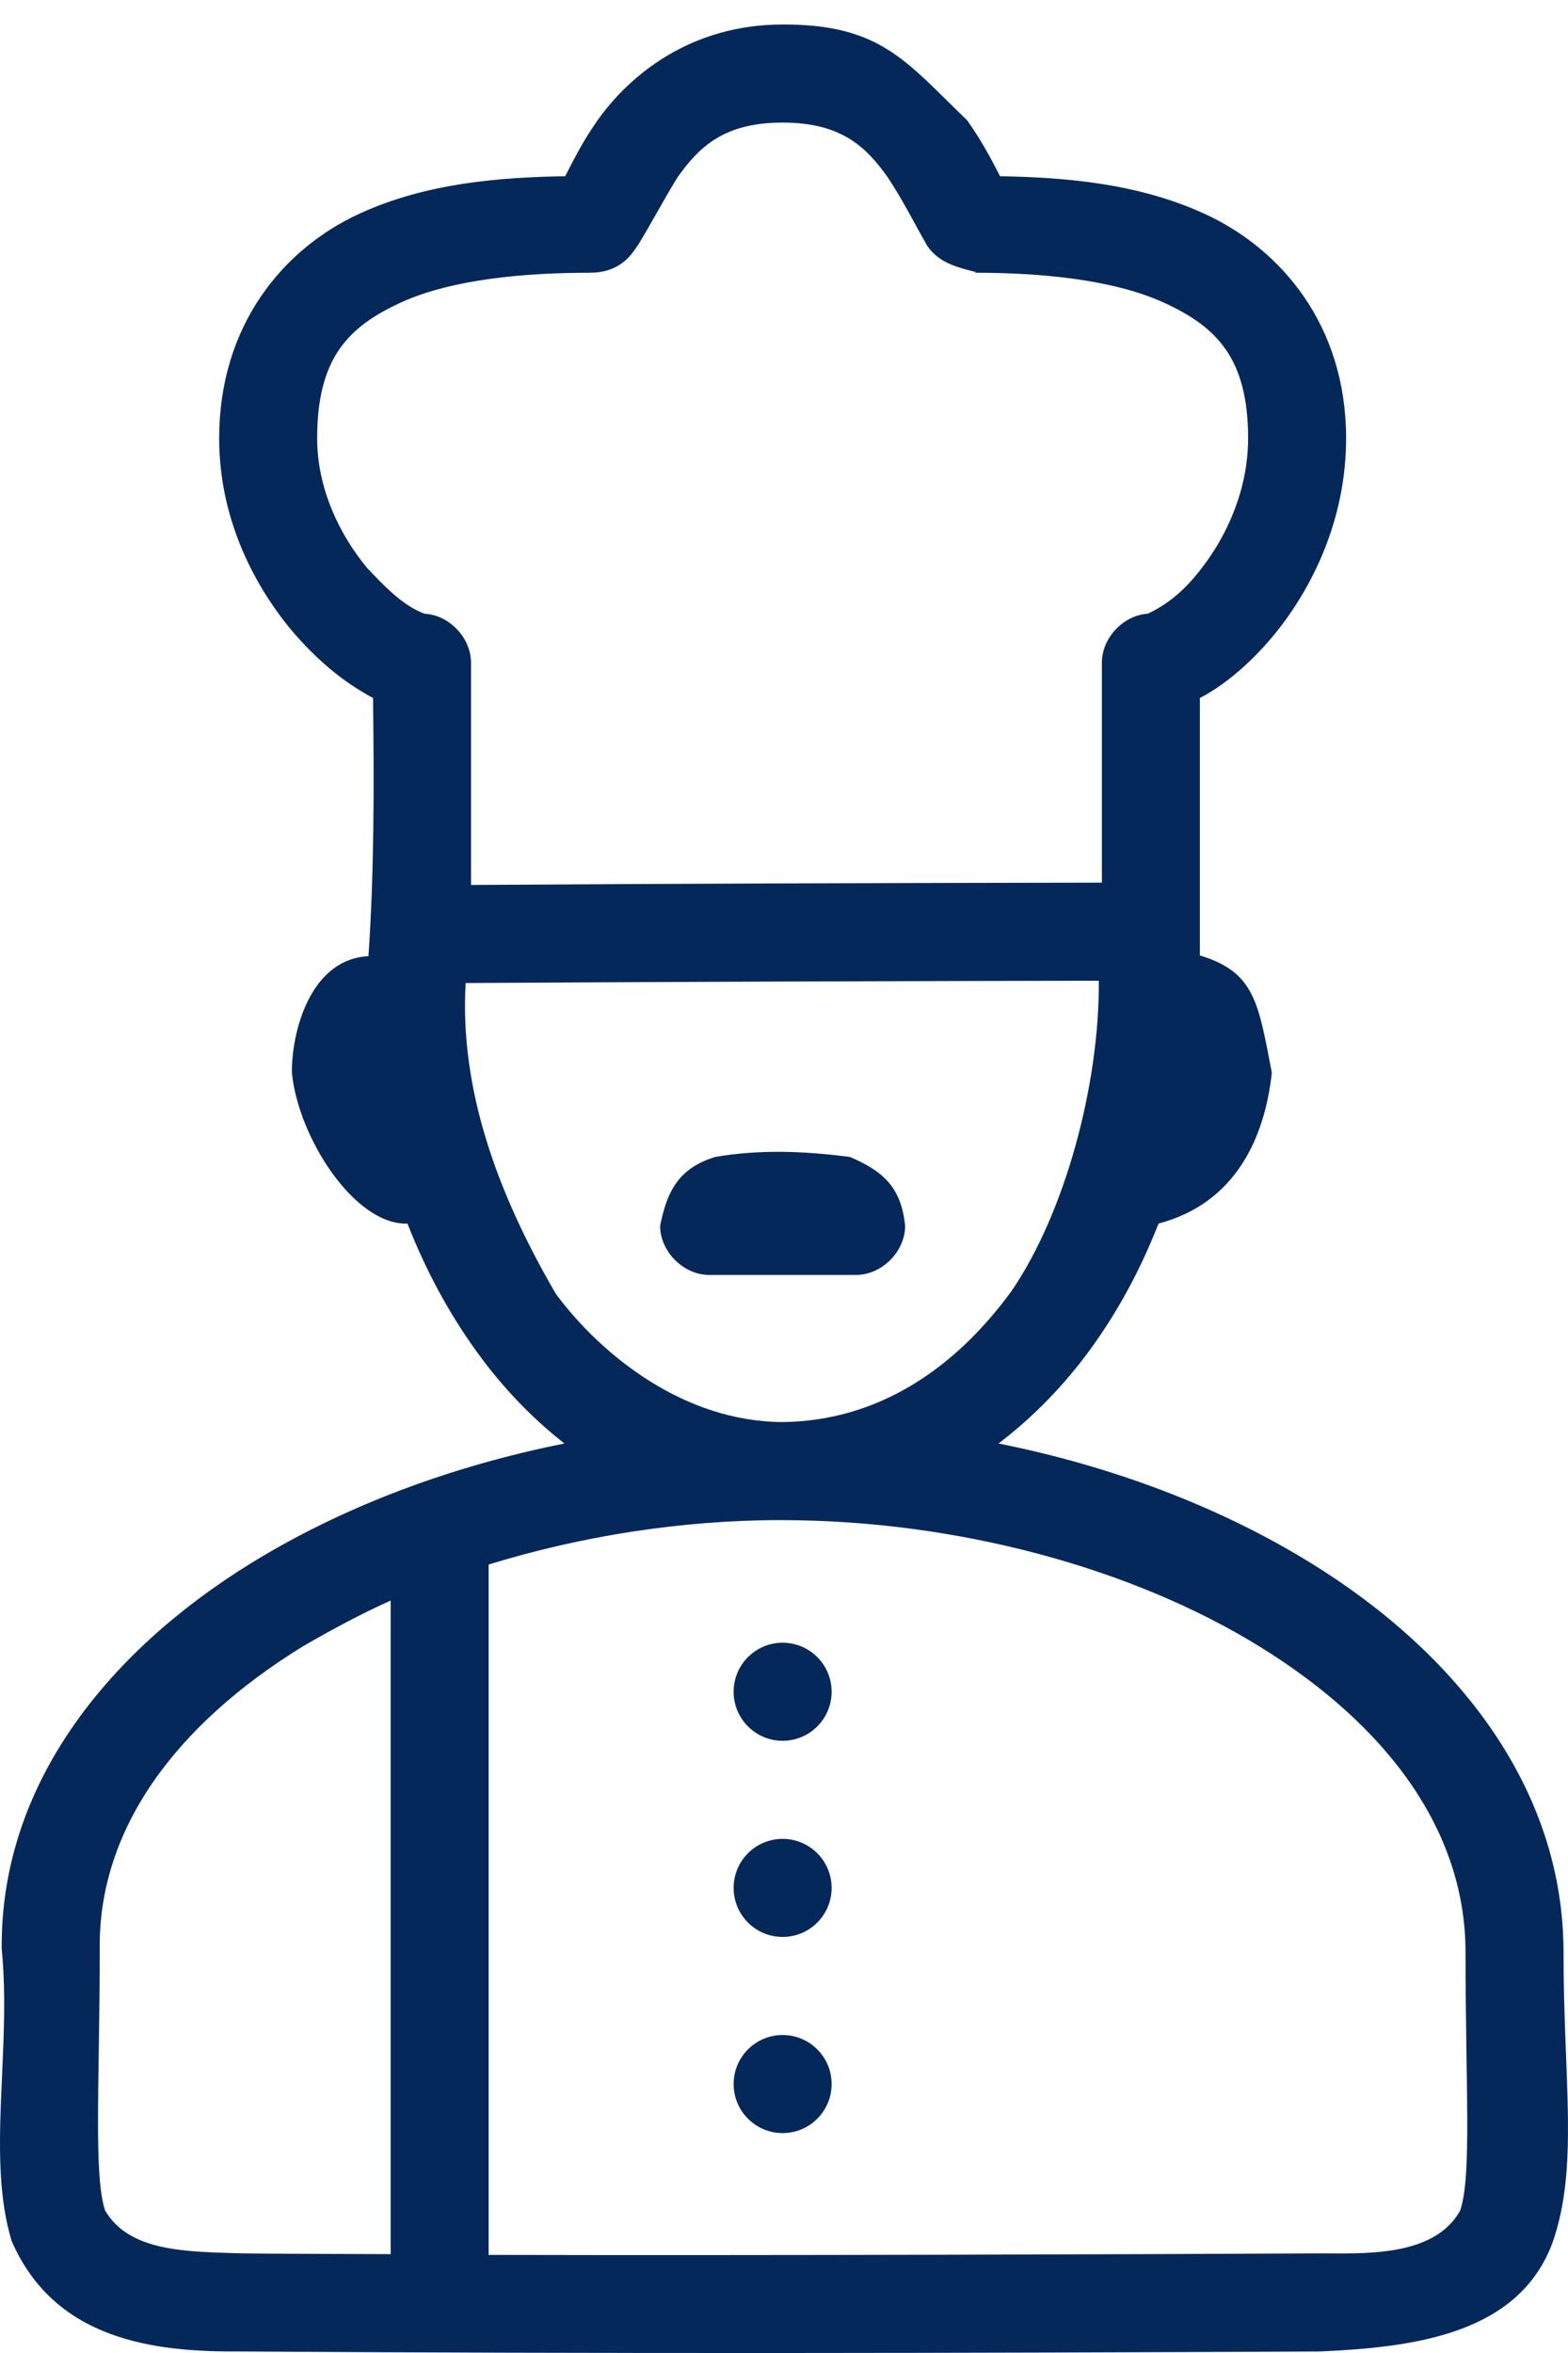 <?xml version="1.0" encoding="UTF-8" standalone="no"?>
<svg
   xmlns:dc="http://purl.org/dc/elements/1.1/"
   xmlns:cc="http://creativecommons.org/ns#"
   xmlns:rdf="http://www.w3.org/1999/02/22-rdf-syntax-ns#"
   xmlns:svg="http://www.w3.org/2000/svg"
   xmlns="http://www.w3.org/2000/svg"
   xmlns:sodipodi="http://sodipodi.sourceforge.net/DTD/sodipodi-0.dtd"
   xmlns:inkscape="http://www.inkscape.org/namespaces/inkscape"
   width="48"
   height="72"
   viewBox="0 0 48 72"
   fill="none"
   version="1.1"
   id="svg4"
   sodipodi:docname="tl-chef-icon.svg"
   inkscape:version="1.0.2-2 (e86c870879, 2021-01-15)">
  <defs
     id="defs8" />
  <sodipodi:namedview
     pagecolor="#ffffff"
     bordercolor="#666666"
     borderopacity="1"
     objecttolerance="10"
     gridtolerance="10"
     guidetolerance="10"
     inkscape:pageopacity="0"
     inkscape:pageshadow="2"
     inkscape:window-width="1366"
     inkscape:window-height="705"
     id="namedview6"
     showgrid="false"
     inkscape:zoom="7.4722222"
     inkscape:cx="24"
     inkscape:cy="27.328"
     inkscape:window-x="-8"
     inkscape:window-y="-8"
     inkscape:window-maximized="1"
     inkscape:current-layer="svg4" />
  <path
     d="M23.958 0.75C21.161 0.75 19.296 2.277 18.31 3.657C17.825 4.337 17.516 4.981 17.302 5.392C15.354 5.426 13.074 5.585 10.998 6.541C8.665 7.614 6.709 9.959 6.709 13.41C6.709 15.812 7.722 17.831 8.912 19.272C9.678 20.172 10.471 20.849 11.419 21.358C11.454 23.973 11.455 26.714 11.279 29.259C9.505 29.344 8.924 31.565 8.935 32.823C9.126 34.797 10.851 37.496 12.474 37.441C13.02 38.839 13.729 40.17 14.607 41.38C15.365 42.425 16.261 43.376 17.279 44.17C13.77 44.871 10.47 46.117 7.693 47.828C3.217 50.585 -0.001 54.69 0.053 59.644C0.358 62.711 -0.419 66.043 0.358 68.576C1.682 71.617 4.735 71.975 7.365 71.953C18.374 72.025 29.396 72.007 40.41 71.953C43.257 71.825 46.5 71.438 47.535 68.6C48.332 66.293 47.863 63.677 47.863 59.738C47.863 54.737 44.626 50.601 40.129 47.828C37.35 46.114 34.065 44.87 30.567 44.17C31.643 43.351 32.585 42.377 33.379 41.286C34.241 40.105 34.93 38.806 35.465 37.441C37.874 36.803 38.725 34.744 38.934 32.823C38.521 30.695 38.42 29.745 36.731 29.236V21.358C37.694 20.859 38.561 19.991 39.145 19.248C40.271 17.802 41.207 15.783 41.207 13.41C41.207 9.95 39.212 7.612 36.871 6.541C34.791 5.589 32.527 5.427 30.614 5.392C30.401 4.983 30.087 4.355 29.606 3.681C27.731 1.878 26.958 0.74 23.958 0.75ZM23.958 3.751C25.751 3.751 26.51 4.492 27.169 5.416C27.639 6.123 28.015 6.877 28.387 7.526C28.757 8.064 29.351 8.189 29.864 8.323V8.346C29.886 8.346 29.912 8.346 29.934 8.346C31.782 8.351 34.039 8.533 35.629 9.261C37.238 9.996 38.207 10.958 38.207 13.41C38.207 14.979 37.562 16.388 36.778 17.396C36.304 18.014 35.81 18.459 35.137 18.779C34.383 18.826 33.729 19.524 33.731 20.28V27.008C26.949 27.02 21.141 27.035 14.419 27.079V20.28C14.42 19.517 13.751 18.815 12.99 18.779C12.289 18.513 11.7 17.863 11.232 17.372C10.394 16.358 9.709 14.95 9.709 13.41C9.709 10.95 10.67 9.994 12.263 9.261C13.856 8.528 16.141 8.346 18.052 8.346C19.015 8.346 19.346 7.759 19.529 7.502C19.955 6.809 20.354 6.042 20.747 5.416C21.403 4.497 22.161 3.751 23.958 3.751V3.751ZM33.637 30.009C33.661 33.209 32.591 37.132 30.965 39.505C29.224 41.894 26.867 43.481 23.958 43.514C20.958 43.504 18.434 41.495 17.021 39.599C15.208 36.492 14.067 33.309 14.255 30.08C21.107 30.038 27.99 30.02 33.637 30.009V30.009ZM21.895 35.402C20.781 35.741 20.415 36.449 20.208 37.512C20.208 38.297 20.923 39.012 21.708 39.012C23.208 39.012 24.708 39.012 26.208 39.012C26.993 39.012 27.708 38.297 27.708 37.512C27.592 36.328 27.029 35.834 26.02 35.402C24.529 35.209 23.213 35.176 21.895 35.402ZM23.911 46.515C23.934 46.515 23.958 46.515 23.981 46.515C29.304 46.528 34.652 47.974 38.559 50.383C42.483 52.803 44.863 56.027 44.863 59.738C44.863 63.842 45.058 66.6 44.699 67.639C43.902 69.094 41.663 68.947 40.41 68.952C34.807 68.98 23.456 69.019 14.958 68.998V47.874C17.769 47.008 20.841 46.514 23.911 46.514L23.911 46.515ZM11.959 48.977V68.975C10.343 68.967 8.569 68.967 7.412 68.952C5.715 68.898 3.957 68.91 3.217 67.639C2.86 66.55 3.053 63.751 3.053 59.644C3.005 55.992 5.354 52.791 9.263 50.383C10.184 49.846 11.133 49.344 11.959 48.977V48.977ZM23.958 50.266C23.13 50.266 22.458 50.938 22.458 51.766C22.458 52.595 23.13 53.267 23.958 53.267C24.786 53.267 25.458 52.595 25.458 51.766C25.458 50.938 24.786 50.266 23.958 50.266ZM23.958 56.268C23.13 56.268 22.458 56.94 22.458 57.768C22.458 58.597 23.13 59.269 23.958 59.269C24.786 59.269 25.458 58.597 25.458 57.768C25.458 56.94 24.786 56.268 23.958 56.268ZM23.958 62.27C23.13 62.27 22.458 62.941 22.458 63.77C22.458 64.599 23.13 65.271 23.958 65.271C24.786 65.271 25.458 64.599 25.458 63.77C25.458 62.941 24.786 62.27 23.958 62.27Z"
     fill="#F4F6FF"
     id="path2"
     style="fill:#05285b" />
</svg>
